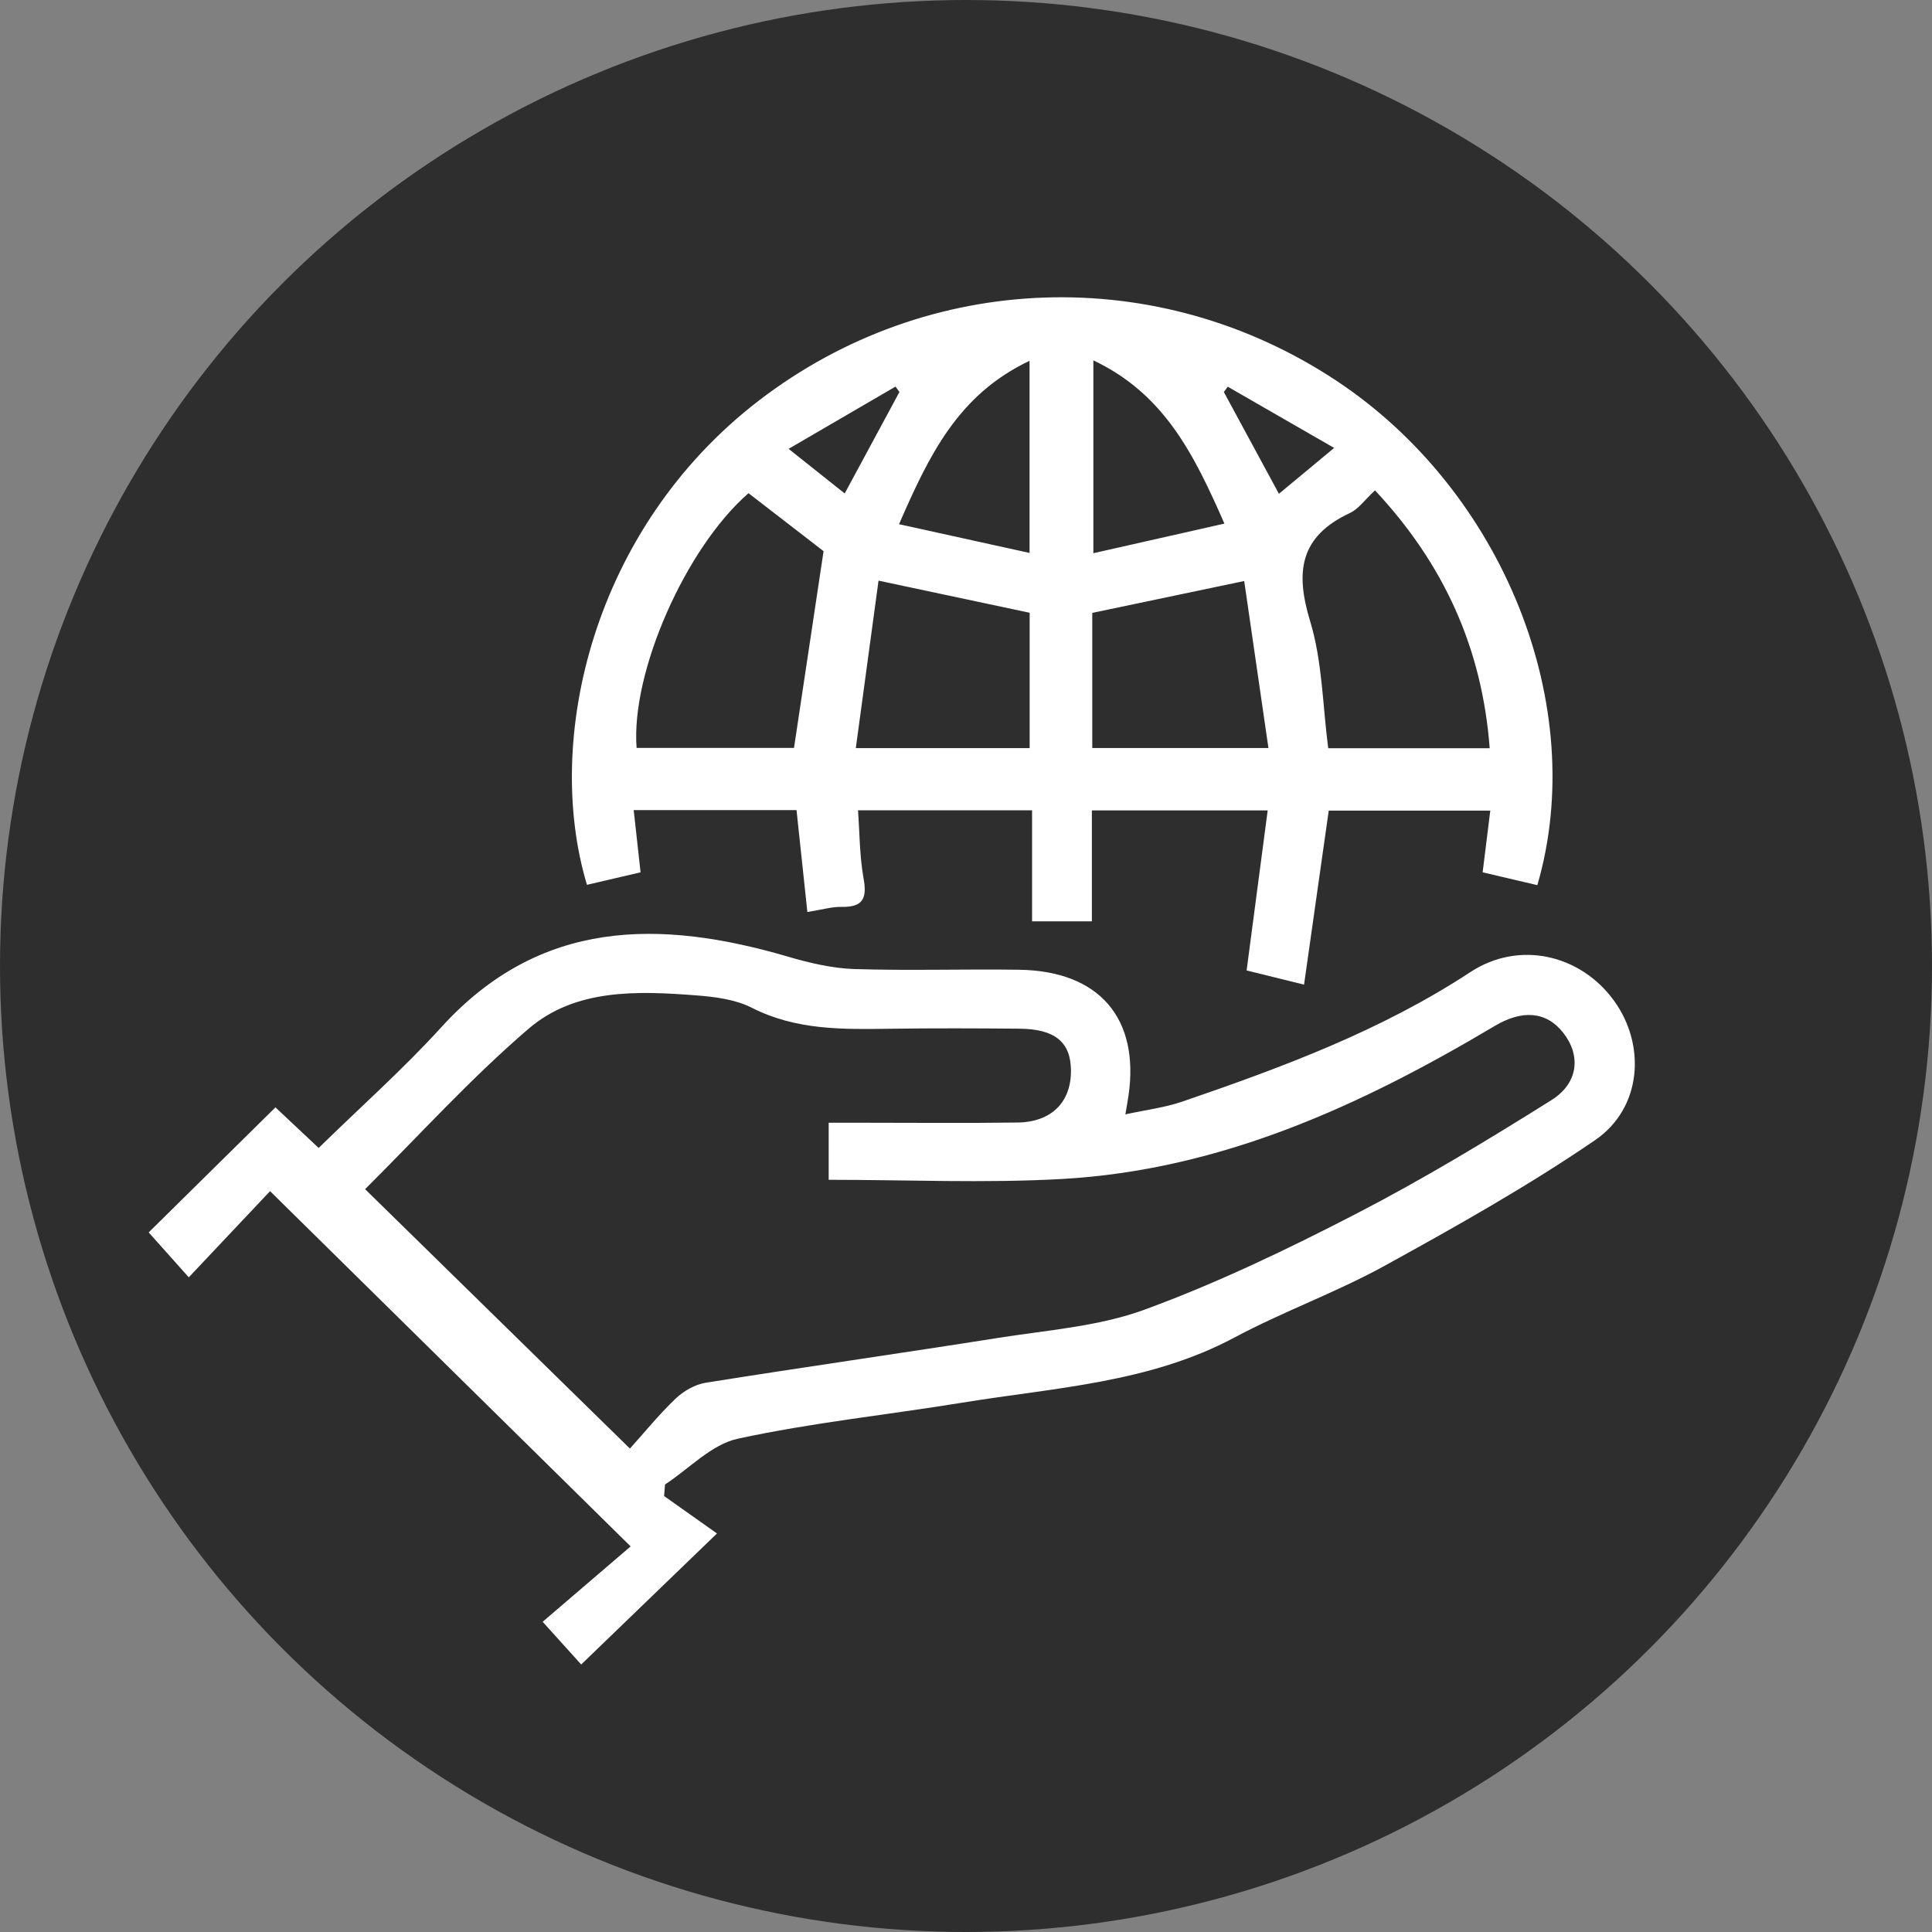<?xml version="1.0" encoding="UTF-8"?>
<svg xmlns="http://www.w3.org/2000/svg" width="65" height="65" viewBox="0 0 65 65" fill="none">
  <rect x="0" y="0" width="65" height="65" fill="#808080" stroke="none"/>
  <circle cx="32.5" cy="32.5" r="32.5" fill="#2E2E2E"></circle>
  <g clip-path="url(#clip0_517_2872)">
    <path d="M43.873 33.127C43.113 32.938 42.532 32.795 41.941 32.65C42.179 30.839 42.41 29.092 42.65 27.265H36.735V30.997H34.723V27.262H28.867C28.922 28.022 28.919 28.797 29.053 29.549C29.173 30.21 29.05 30.525 28.313 30.511C27.983 30.504 27.653 30.607 27.163 30.683C27.04 29.526 26.92 28.41 26.798 27.255H21.32C21.398 27.955 21.47 28.602 21.551 29.348C20.959 29.486 20.352 29.629 19.748 29.769C18.277 24.883 19.945 17.77 25.528 13.479C31.235 9.095 38.973 8.835 44.977 12.819C50.576 16.536 53.478 23.759 51.722 29.78C51.121 29.638 50.512 29.497 49.882 29.348C49.971 28.639 50.05 27.991 50.139 27.273H44.704C44.432 29.183 44.161 31.102 43.873 33.129V33.127ZM26.713 25.165C27.053 22.904 27.378 20.734 27.708 18.543C26.894 17.913 26.034 17.251 25.183 16.593C23.066 18.432 21.219 22.625 21.418 25.163H26.715L26.713 25.165ZM46.261 16.498C45.911 16.821 45.704 17.126 45.416 17.26C43.727 18.048 43.574 19.239 44.076 20.892C44.49 22.249 44.497 23.726 44.687 25.174H50.119C49.864 21.808 48.581 18.982 46.261 16.498ZM36.746 25.166H42.675C42.393 23.223 42.124 21.369 41.86 19.548C40.022 19.934 38.392 20.275 36.748 20.62V25.166H36.746ZM34.642 25.168V20.616C32.957 20.257 31.351 19.916 29.557 19.535C29.304 21.402 29.053 23.254 28.793 25.17H34.642V25.168ZM36.785 12.126V18.612C38.285 18.273 39.682 17.957 41.194 17.616C40.167 15.275 39.167 13.253 36.785 12.124V12.126ZM34.638 12.139C32.22 13.285 31.255 15.332 30.246 17.636C31.774 17.971 33.154 18.276 34.638 18.603V12.139ZM30.26 13.189L30.129 13.006C28.981 13.674 27.835 14.343 26.532 15.101C27.285 15.7 27.841 16.143 28.419 16.602C29.074 15.39 29.666 14.289 30.26 13.189ZM41.306 13.01C41.262 13.069 41.219 13.129 41.175 13.189C41.777 14.3 42.377 15.41 43.028 16.613C43.628 16.116 44.17 15.664 44.886 15.07C43.571 14.314 42.439 13.661 41.306 13.01Z" fill="white"></path>
    <path d="M22.343 50.333C22.939 50.755 23.537 51.178 24.122 51.592C22.496 53.161 21.055 54.55 19.554 56C19.226 55.635 18.811 55.176 18.257 54.563C19.218 53.74 20.254 52.852 21.217 52.027C17.088 47.96 13.124 44.054 9.086 40.075C8.215 40.999 7.302 41.966 6.351 42.974C5.805 42.361 5.391 41.898 5.002 41.463C6.351 40.133 7.792 38.711 9.267 37.256C9.728 37.69 10.208 38.14 10.721 38.622C12.131 37.242 13.569 35.966 14.852 34.555C18.172 30.905 22.201 30.921 26.53 32.191C27.25 32.401 28.007 32.579 28.753 32.603C30.596 32.661 32.442 32.599 34.287 32.626C36.98 32.664 38.346 34.255 37.967 36.864C37.947 37.009 37.919 37.153 37.862 37.492C38.565 37.338 39.195 37.263 39.778 37.062C43.144 35.908 46.468 34.675 49.467 32.706C51.104 31.632 53.162 32.109 54.291 33.653C55.386 35.15 55.246 37.278 53.664 38.359C51.403 39.907 48.996 41.258 46.588 42.584C44.957 43.482 43.177 44.121 41.533 44.999C38.663 46.532 35.478 46.684 32.37 47.192C29.854 47.602 27.309 47.864 24.823 48.404C23.936 48.596 23.186 49.413 22.374 49.944C22.363 50.073 22.354 50.202 22.343 50.333ZM21.195 48.734C21.664 48.214 22.16 47.6 22.727 47.058C22.994 46.802 23.38 46.579 23.742 46.521C27.016 45.998 30.297 45.532 33.571 45.014C35.234 44.75 36.967 44.629 38.521 44.057C40.957 43.163 43.318 42.029 45.625 40.837C47.876 39.674 50.05 38.359 52.195 37.013C53.123 36.431 53.186 35.487 52.582 34.733C52.014 34.021 51.209 33.969 50.286 34.519C45.78 37.2 41.064 39.37 35.705 39.667C33.11 39.81 30.5 39.693 27.88 39.693V37.773C28.313 37.773 28.647 37.773 28.983 37.773C30.736 37.773 32.488 37.791 34.241 37.766C35.382 37.749 36.041 37.073 36.031 36.012C36.024 35.061 35.496 34.62 34.3 34.609C32.855 34.596 31.41 34.591 29.965 34.611C28.367 34.633 26.789 34.667 25.294 33.905C24.742 33.624 24.055 33.537 23.419 33.488C21.437 33.336 19.36 33.26 17.786 34.609C15.826 36.289 14.086 38.218 12.283 40.008C15.21 42.876 18.12 45.726 21.193 48.736L21.195 48.734Z" fill="white"></path>
  </g>
  <defs>
    <clipPath id="clip0_517_2872">
      <rect width="50" height="46" fill="white" transform="translate(5 10)"></rect>
    </clipPath>
  </defs>
</svg>
